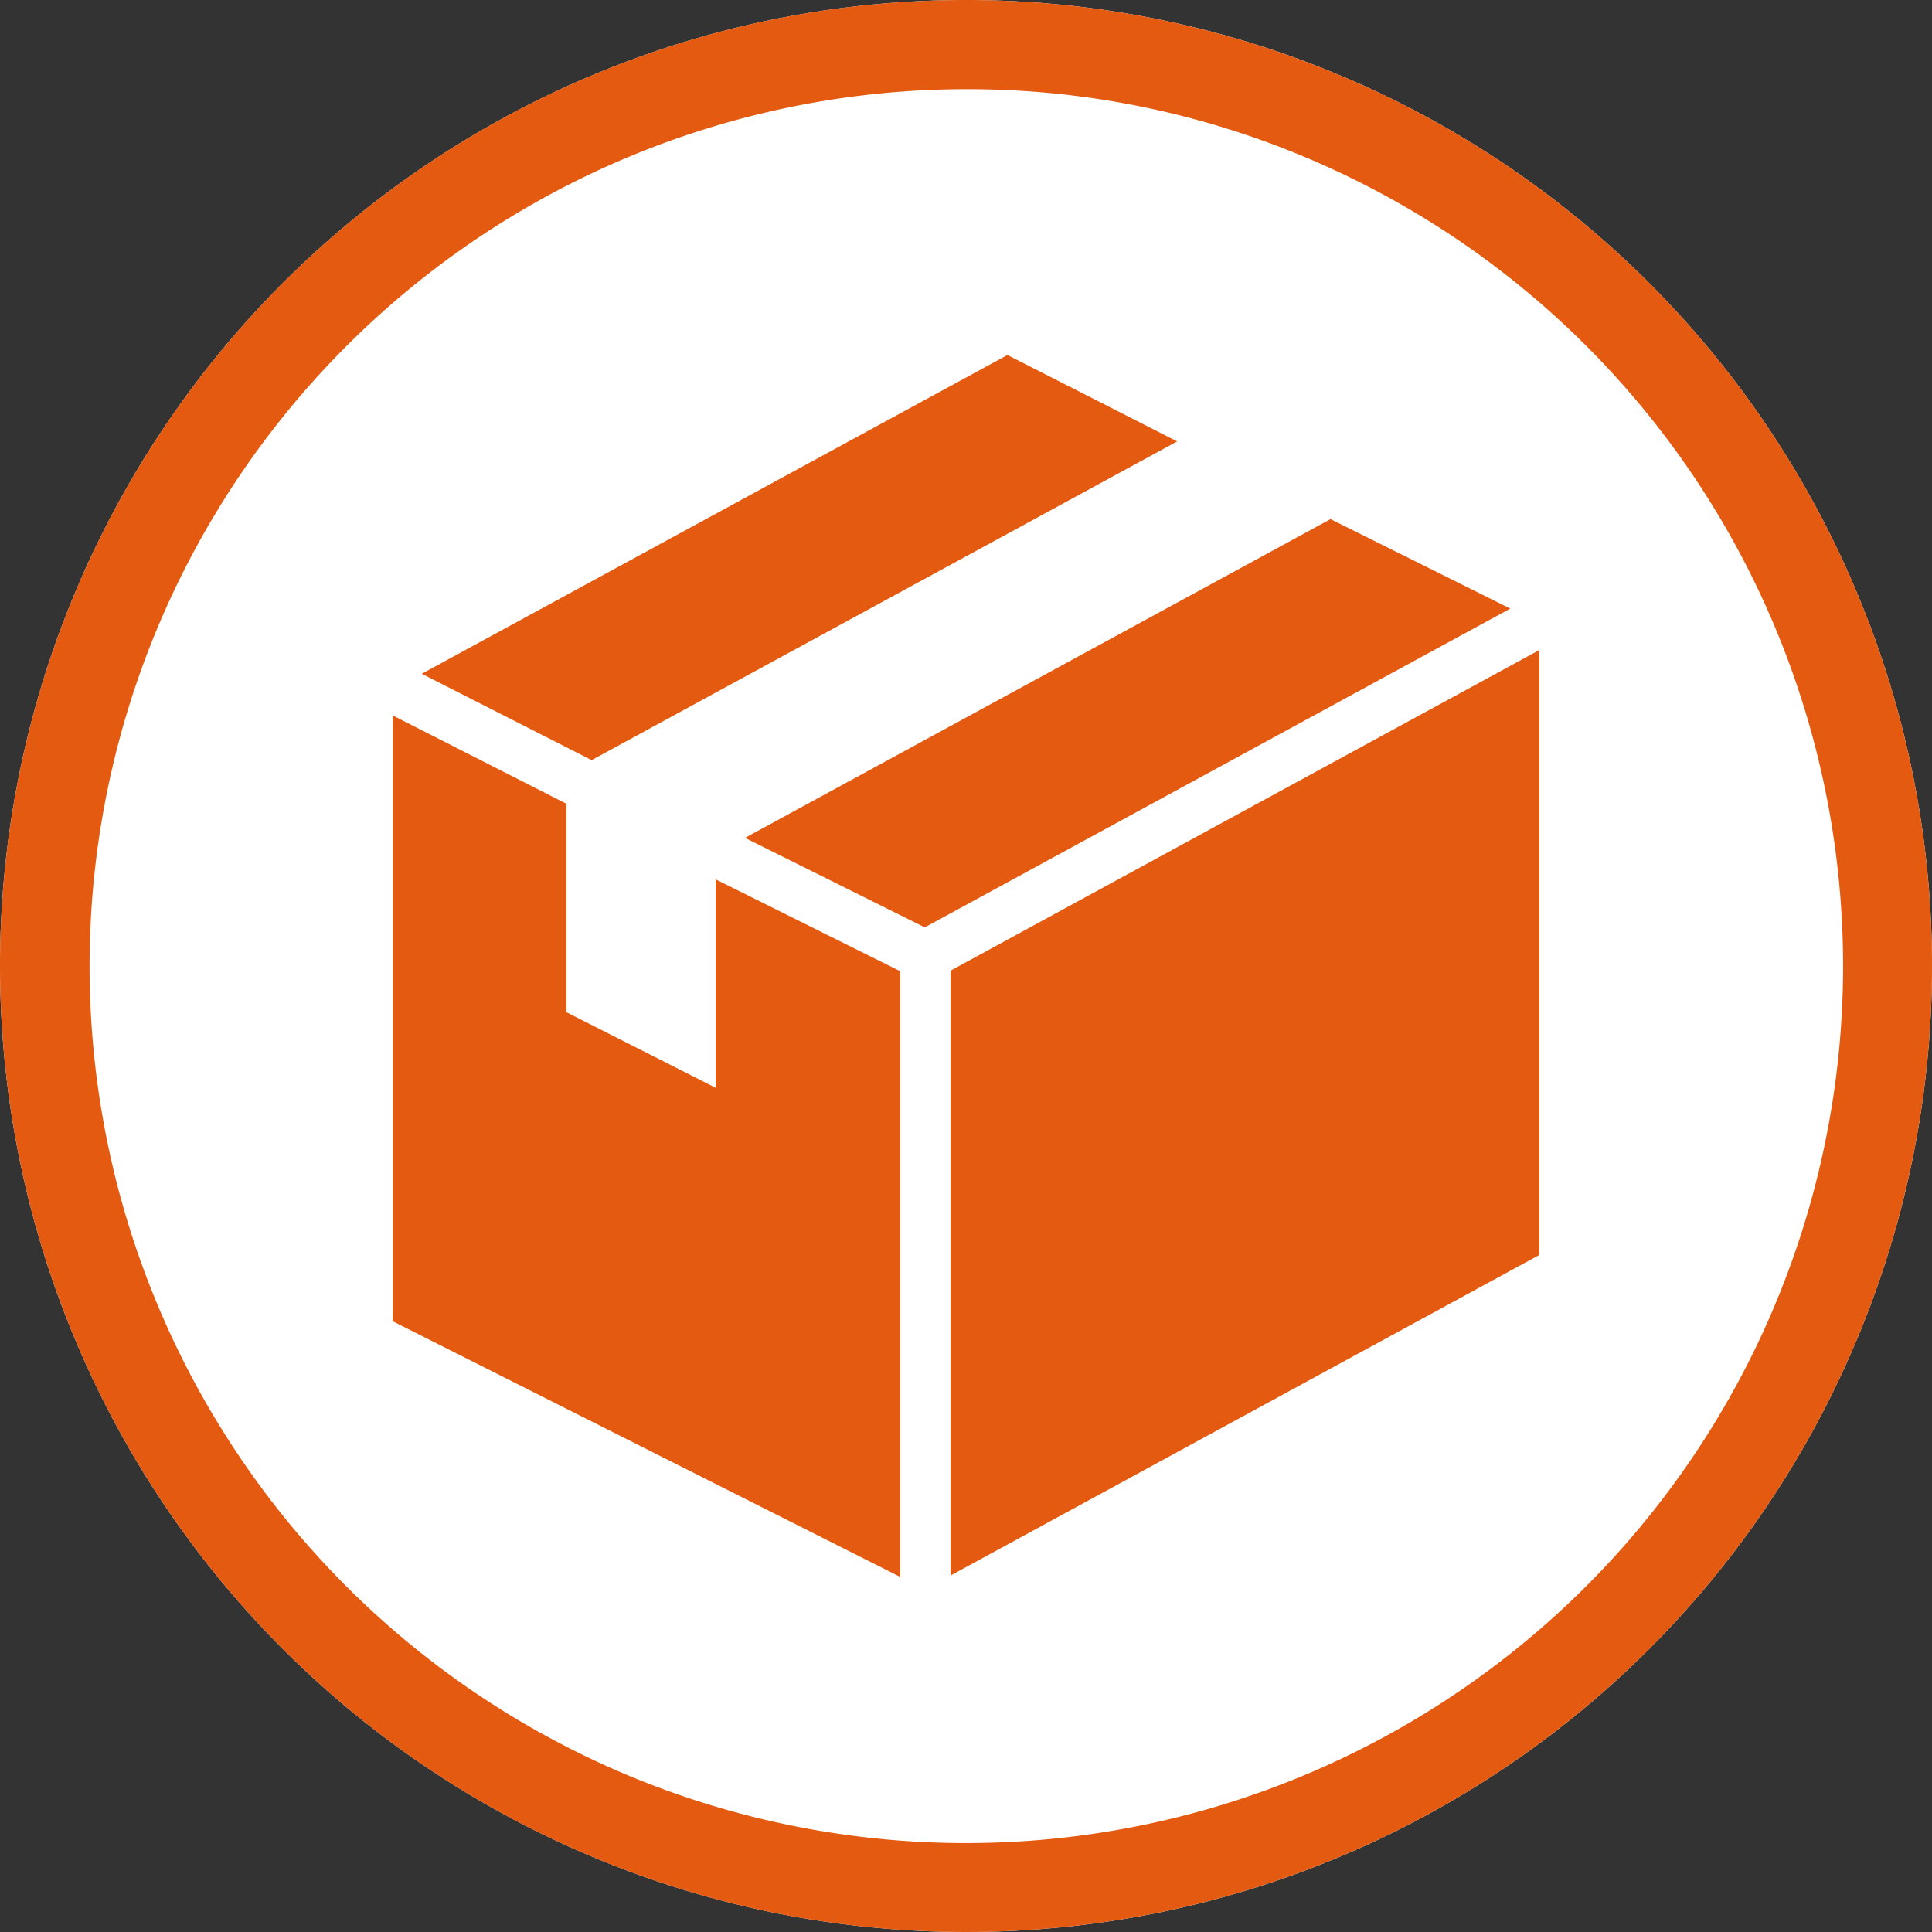 <svg xmlns="http://www.w3.org/2000/svg" width="65" height="65" viewBox="0 0 65 65">
  <rect x="0" y="0" width="65" height="65" fill="#333333" stroke="none"/>
  <g id="Groupe_265" data-name="Groupe 265" transform="translate(-590.376 -894.354)">
    <circle id="Ellipse_39" data-name="Ellipse 39" cx="32.5" cy="32.5" r="32.5" transform="translate(590.376 894.354)" fill="#fff"/>
    <path id="Ellipse_39_-_Contour" data-name="Ellipse 39 - Contour" d="M32.5,3A29.509,29.509,0,0,0,21.018,59.683,29.508,29.508,0,0,0,43.982,5.317,29.313,29.313,0,0,0,32.5,3m0-3A32.5,32.5,0,1,1,0,32.5,32.5,32.5,0,0,1,32.5,0Z" transform="translate(590.376 894.354)" fill="#e35a10"/>
    <g id="Groupe_57" data-name="Groupe 57" transform="translate(603.589 906.298)">
      <path id="Tracé_27" data-name="Tracé 27" d="M20.859,0,1.154,10.724,6.869,13.63l19.7-10.723Z" transform="translate(-0.178)" fill="#e35a10"/>
      <path id="Tracé_28" data-name="Tracé 28" d="M0,34.713l17.073,8.6V22.935l-6.21-3.09v7.011L5.84,24.313V17.3L0,14.331Z" transform="translate(0 -2.204)" fill="#e35a10"/>
      <path id="Tracé_29" data-name="Tracé 29" d="M22.177,22.517v20.35L41.986,32.082V11.73Z" transform="translate(-3.411 -1.804)" fill="#e35a10"/>
      <path id="Tracé_30" data-name="Tracé 30" d="M33.706,6.524l-19.7,10.725,6.049,3.01L39.753,9.534Z" transform="translate(-2.155 -1.003)" fill="#e35a10"/>
    </g>
  </g>
</svg>
